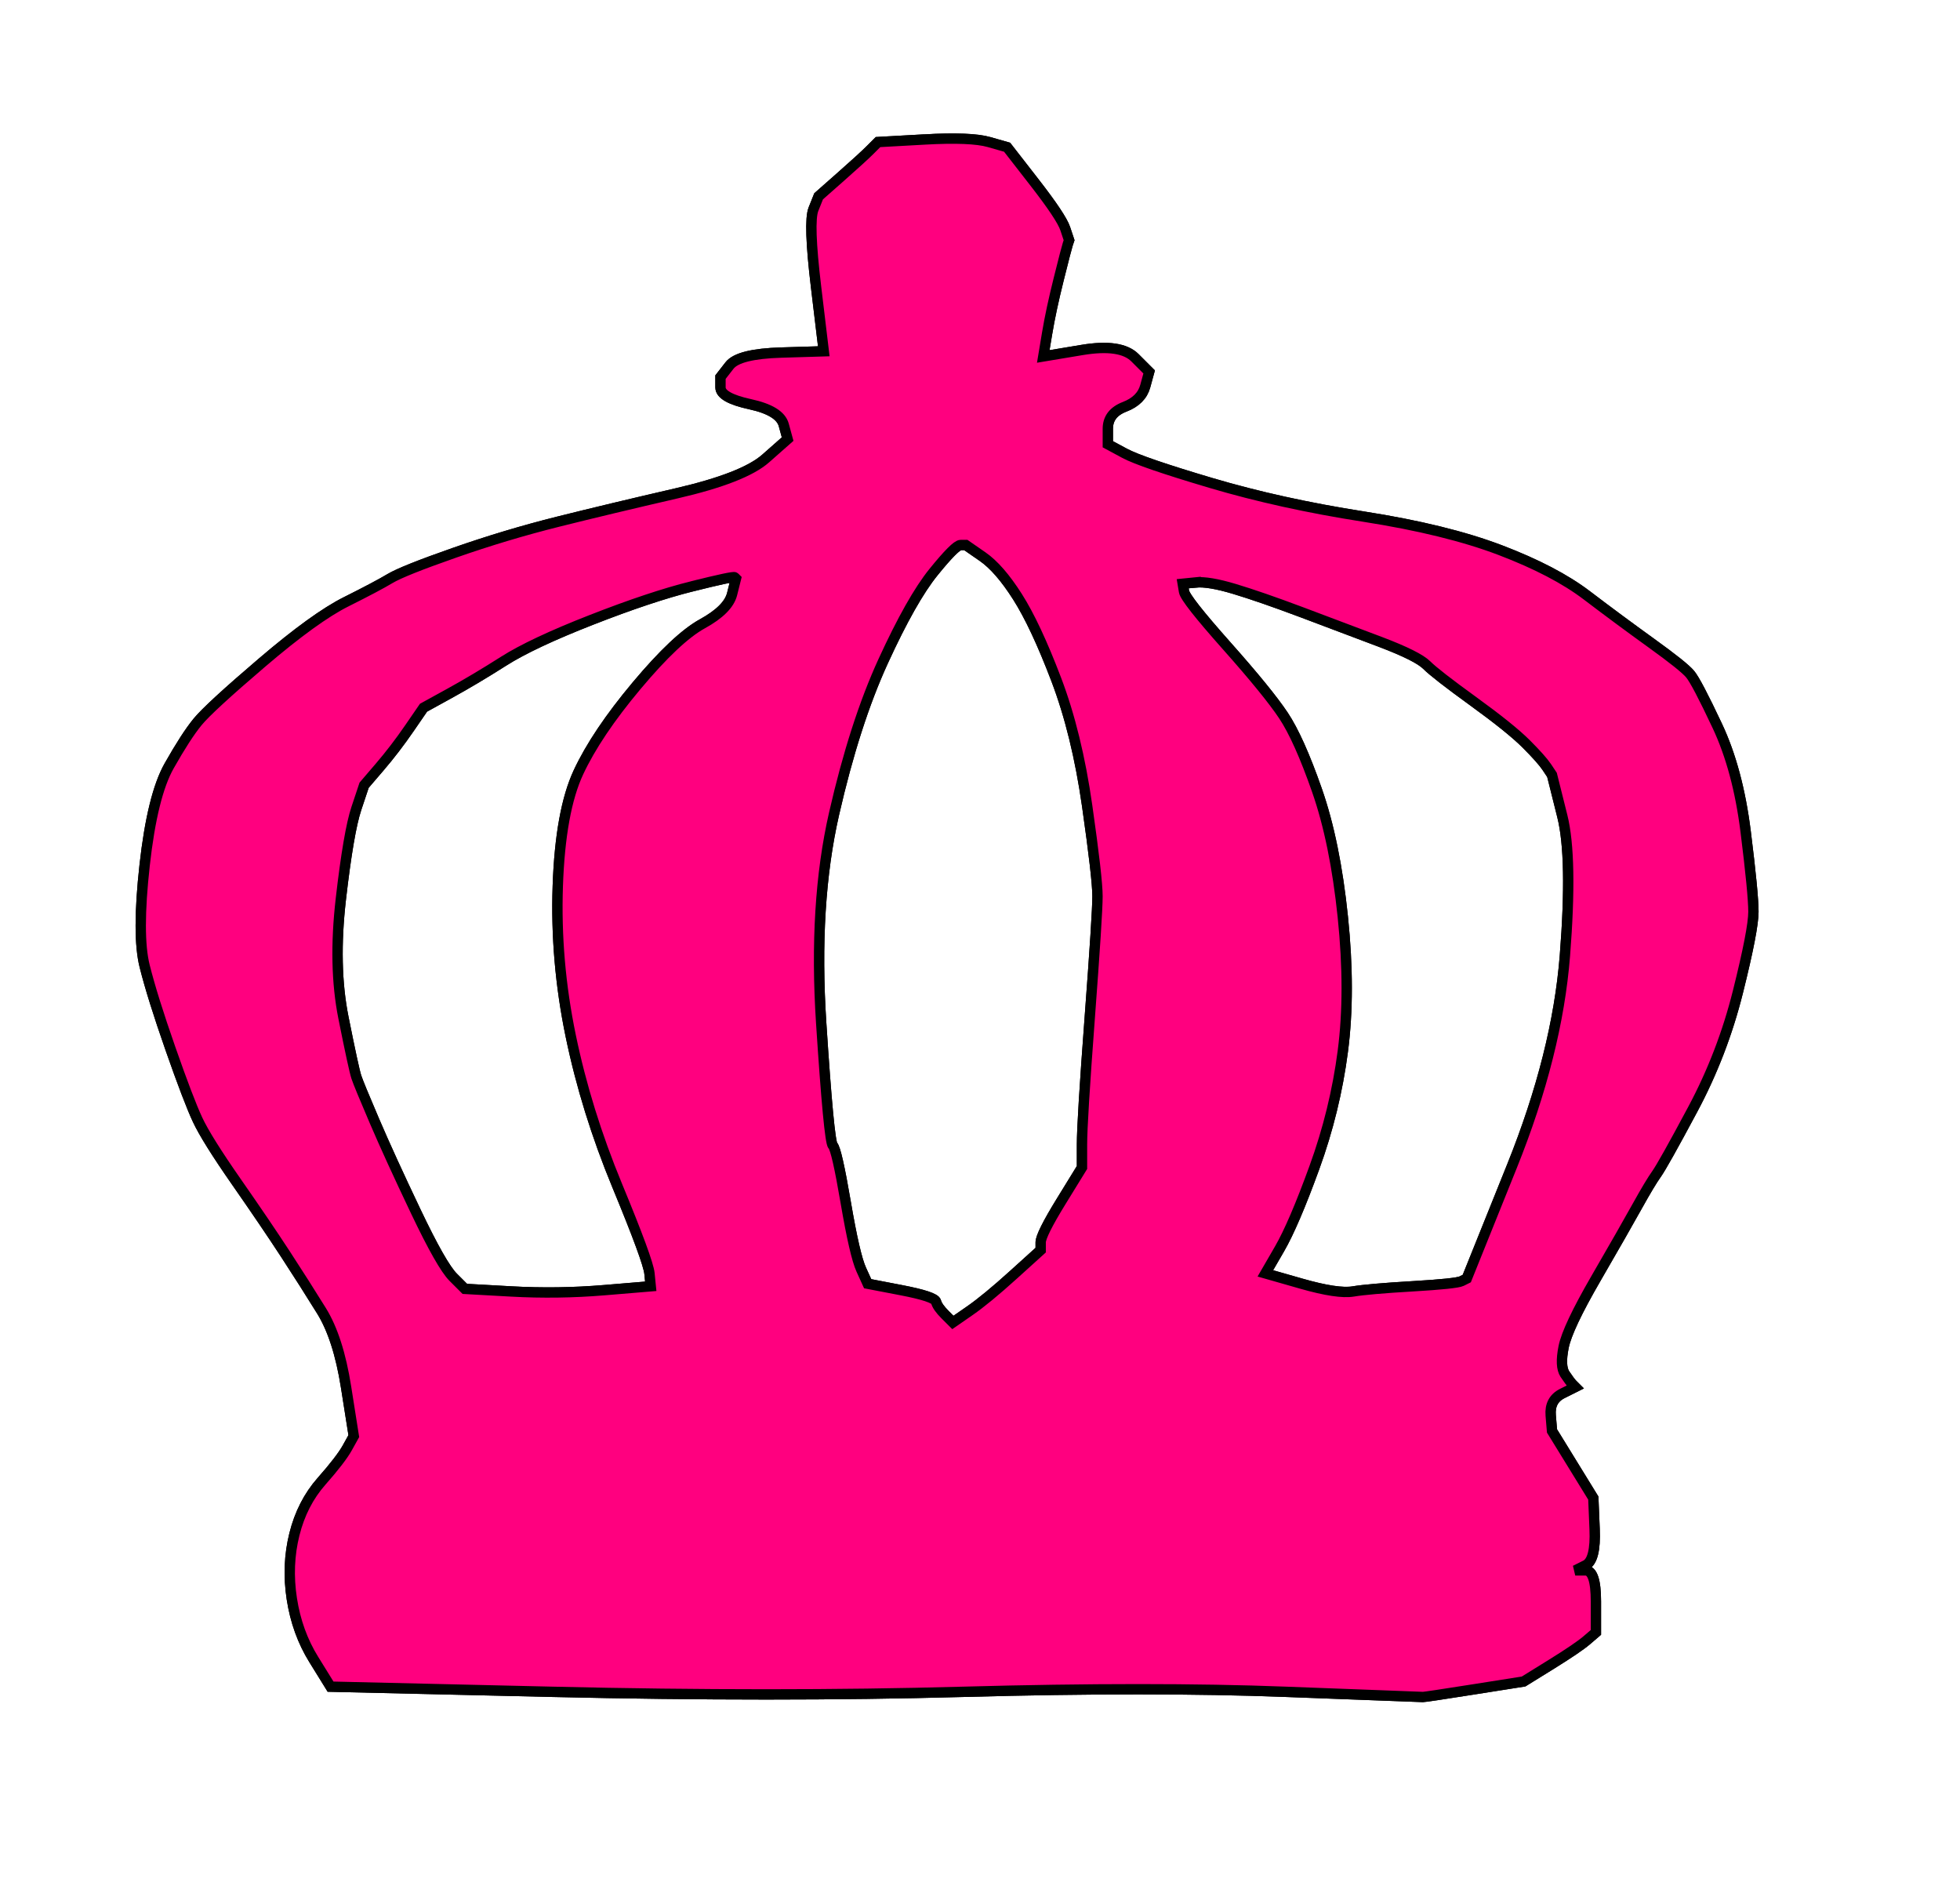 <?xml version="1.0"?><svg width="379.5" height="366.5" xmlns="http://www.w3.org/2000/svg">
 <title>pink tiara</title>
 <g>
  <title>Layer 1</title>
  <path transform="translate(30 18)" d="m149,9c6,-0.333 10.167,-0.167 12.5,0.5l3.5,1l5.25,6.75c3.5,4.5 5.5,7.5 6,9l0.75,2.25l-0.25,0.75c-0.167,0.5 -0.75,2.75 -1.75,6.75c-1,4 -1.75,7.5 -2.25,10.5l-0.75,4.5l7.5,-1.25c5,-0.833 8.417,-0.333 10.25,1.5l2.75,2.75l-0.75,2.75c-0.5,1.833 -1.833,3.167 -4,4c-2.167,0.833 -3.25,2.25 -3.25,4.25l0,3l3.25,1.75c2.167,1.167 7.75,3.083 16.75,5.75c9,2.667 18.833,4.833 29.5,6.5c10.667,1.667 19.5,3.833 26.5,6.5c7,2.667 12.583,5.583 16.75,8.75c4.167,3.167 8.333,6.25 12.5,9.25c4.167,3 6.667,5 7.5,6c0.833,1 2.583,4.333 5.25,10c2.667,5.667 4.5,12.5 5.5,20.5c1,8 1.5,13.167 1.5,15.5c0,2.333 -1,7.5 -3,15.5c-2,8 -4.917,15.583 -8.75,22.75c-3.833,7.167 -6.167,11.333 -7,12.5c-0.833,1.167 -2.083,3.25 -3.75,6.25c-1.667,3 -4.333,7.667 -8,14c-3.667,6.333 -5.75,10.75 -6.25,13.25c-0.5,2.5 -0.417,4.25 0.25,5.25c0.667,1 1.167,1.667 1.5,2l0.5,0.5l-2.5,1.25c-1.667,0.833 -2.417,2.25 -2.25,4.25l0.25,3l4,6.5l4,6.5l0.25,6c0.167,4 -0.417,6.333 -1.75,7l-2,1l2,0c1.333,0 2,2 2,6l0,6l-1.75,1.5c-1.167,1 -3.5,2.583 -7,4.75l-5.25,3.25l-9.5,1.5c-6.333,1 -9.667,1.5 -10,1.5c-0.333,0 -9.167,-0.333 -26.5,-1c-17.333,-0.667 -38.167,-0.667 -62.5,0c-24.333,0.667 -50.833,0.667 -79.5,0l-43,-1l-3.25,-5.25c-2.167,-3.5 -3.583,-7.417 -4.25,-11.75c-0.667,-4.333 -0.5,-8.5 0.5,-12.5c1,-4 2.75,-7.417 5.25,-10.25c2.5,-2.833 4.167,-5 5,-6.5l1.25,-2.25l-1.5,-9.5c-1,-6.333 -2.583,-11.25 -4.75,-14.75c-2.167,-3.5 -4.5,-7.167 -7,-11c-2.5,-3.833 -5.667,-8.5 -9.5,-14c-3.833,-5.5 -6.333,-9.5 -7.5,-12c-1.167,-2.5 -2.917,-7.083 -5.25,-13.75c-2.333,-6.667 -4,-12 -5,-16c-1,-4 -1,-10.5 0,-19.5c1,-9 2.583,-15.417 4.75,-19.25c2.167,-3.833 4,-6.667 5.5,-8.5c1.5,-1.833 5.667,-5.667 12.5,-11.5c6.833,-5.833 12.25,-9.75 16.25,-11.75c4,-2 6.833,-3.5 8.5,-4.5c1.667,-1 5.833,-2.667 12.5,-5c6.667,-2.333 13.333,-4.333 20,-6c6.667,-1.667 14.333,-3.5 23,-5.5c8.667,-2 14.417,-4.25 17.25,-6.75l4.25,-3.75l-0.75,-2.75c-0.5,-1.833 -2.667,-3.167 -6.5,-4c-3.833,-0.833 -5.75,-1.917 -5.75,-3.25l0,-2l1.75,-2.25c1.167,-1.5 4.5,-2.333 10,-2.5l8.25,-0.25l-1.5,-12.5c-1,-8.333 -1.167,-13.333 -0.5,-15l1,-2.5l4.25,-3.75c2.833,-2.5 4.75,-4.25 5.75,-5.25l1.5,-1.5l9,-0.5zm-45,86.5c5.333,-1.333 8.083,-1.917 8.25,-1.75l0.25,0.25l-0.75,3c-0.5,2 -2.417,3.917 -5.75,5.75c-3.333,1.833 -7.583,5.833 -12.75,12c-5.167,6.167 -8.917,11.75 -11.25,16.75c-2.333,5 -3.667,12.333 -4,22c-0.333,9.667 0.5,19.333 2.5,29c2,9.667 5,19.333 9,29c4,9.667 6.083,15.333 6.25,17l0.25,2.5l-9,0.75c-6,0.5 -12,0.583 -18,0.25l-9,-0.5l-2.25,-2.25c-1.5,-1.5 -3.917,-5.75 -7.25,-12.75c-3.333,-7 -6,-12.833 -8,-17.5c-2,-4.667 -3.167,-7.5 -3.5,-8.5c-0.333,-1 -1.167,-4.833 -2.5,-11.5c-1.333,-6.667 -1.5,-14.333 -0.5,-23c1,-8.667 2,-14.5 3,-17.5l1.5,-4.5l3,-3.5c2,-2.333 3.917,-4.833 5.75,-7.5l2.75,-4l5,-2.75c3.333,-1.833 6.833,-3.917 10.5,-6.25c3.667,-2.333 9.333,-5 17,-8c7.667,-3 14.167,-5.167 19.5,-6.5zm52,-8l1,0l3.25,2.25c2.167,1.5 4.417,4.083 6.75,7.75c2.333,3.667 4.833,9 7.5,16c2.667,7 4.667,15.167 6,24.5c1.333,9.333 2,15.167 2,17.5c0,2.333 -0.5,10.167 -1.5,23.5c-1,13.333 -1.5,21.5 -1.5,24.5l0,4.5l-4,6.5c-2.667,4.333 -4,7 -4,8l0,1.5l-5.25,4.75c-3.5,3.167 -6.333,5.5 -8.5,7l-3.25,2.25l-1.5,-1.5c-1,-1 -1.583,-1.833 -1.75,-2.5c-0.167,-0.667 -2.417,-1.417 -6.75,-2.25l-6.5,-1.25l-1.25,-2.75c-0.833,-1.833 -1.833,-6.167 -3,-13c-1.167,-6.833 -2,-10.5 -2.5,-11c-0.5,-0.5 -1.25,-8.417 -2.25,-23.75c-1,-15.333 -0.167,-28.833 2.5,-40.5c2.667,-11.667 5.833,-21.5 9.5,-29.5c3.667,-8 6.917,-13.75 9.75,-17.25c2.833,-3.5 4.583,-5.25 5.25,-5.25zm45.5,7.25c1.667,-0.167 4.167,0.25 7.5,1.25c3.333,1 7.667,2.5 13,4.5c5.333,2 10.417,3.917 15.25,5.75c4.833,1.833 7.833,3.333 9,4.5c1.167,1.167 4.167,3.5 9,7c4.833,3.5 8.25,6.25 10.25,8.25c2,2 3.333,3.5 4,4.5l1,1.5l2,8c1.333,5.333 1.5,14.333 0.5,27c-1,12.667 -4.417,26.25 -10.25,40.75l-8.75,21.75l-1,0.5c-0.667,0.333 -3.833,0.667 -9.5,1c-5.667,0.333 -9.5,0.667 -11.5,1c-2,0.333 -5.333,-0.167 -10,-1.5l-7,-2l2.75,-4.75c1.833,-3.167 4.083,-8.417 6.75,-15.75c2.667,-7.333 4.5,-14.833 5.5,-22.5c1,-7.667 1,-16.333 0,-26c-1,-9.667 -2.667,-17.833 -5,-24.5c-2.333,-6.667 -4.5,-11.5 -6.5,-14.5c-2,-3 -5.667,-7.5 -11,-13.5c-5.333,-6 -8.083,-9.5 -8.25,-10.5l-0.25,-1.5l2.5,-0.25z" id="path5" stroke-width="2px" stroke="#000000" fill-rule="evenodd" fill="#ff007f"/>
  <path transform="translate(30 18)" id="svg_1" d="m149,9c6,-0.333 10.167,-0.167 12.5,0.5l3.5,1l5.25,6.75c3.5,4.5 5.5,7.5 6,9l0.75,2.25l-0.25,0.75c-0.167,0.5 -0.75,2.75 -1.75,6.75c-1,4 -1.75,7.5 -2.25,10.5l-0.75,4.5l7.5,-1.25c5,-0.833 8.417,-0.333 10.25,1.5l2.75,2.75l-0.75,2.75c-0.5,1.833 -1.833,3.167 -4,4c-2.167,0.833 -3.25,2.25 -3.25,4.25l0,3l3.25,1.75c2.167,1.167 7.75,3.083 16.75,5.75c9,2.667 18.833,4.833 29.5,6.5c10.667,1.667 19.5,3.833 26.5,6.5c7,2.667 12.583,5.583 16.75,8.75c4.167,3.167 8.333,6.25 12.5,9.25c4.167,3 6.667,5 7.5,6c0.833,1 2.583,4.333 5.25,10c2.667,5.667 4.5,12.5 5.5,20.5c1,8 1.5,13.167 1.5,15.5c0,2.333 -1,7.5 -3,15.5c-2,8 -4.917,15.583 -8.75,22.75c-3.833,7.167 -6.167,11.333 -7,12.5c-0.833,1.167 -2.083,3.25 -3.75,6.25c-1.667,3 -4.333,7.667 -8,14c-3.667,6.333 -5.75,10.75 -6.25,13.25c-0.5,2.5 -0.417,4.25 0.25,5.25c0.667,1 1.167,1.667 1.5,2l0.5,0.5l-2.5,1.25c-1.667,0.833 -2.417,2.25 -2.25,4.25l0.25,3l4,6.5l4,6.5l0.25,6c0.167,4 -0.417,6.333 -1.75,7l-2,1l2,0c1.333,0 2,2 2,6l0,6l-1.75,1.5c-1.167,1 -3.5,2.583 -7,4.75l-5.25,3.25l-9.5,1.5c-6.333,1 -9.667,1.5 -10,1.5c-0.333,0 -9.167,-0.333 -26.5,-1c-17.333,-0.667 -38.167,-0.667 -62.5,0c-24.333,0.667 -50.833,0.667 -79.5,0l-43,-1l-3.25,-5.25c-2.167,-3.5 -3.583,-7.417 -4.25,-11.75c-0.667,-4.333 -0.5,-8.5 0.5,-12.5c1,-4 2.75,-7.417 5.25,-10.25c2.5,-2.833 4.167,-5 5,-6.5l1.25,-2.25l-1.5,-9.5c-1,-6.333 -2.583,-11.25 -4.75,-14.75c-2.167,-3.5 -4.5,-7.167 -7,-11c-2.5,-3.833 -5.667,-8.5 -9.5,-14c-3.833,-5.5 -6.333,-9.5 -7.5,-12c-1.167,-2.5 -2.917,-7.083 -5.25,-13.75c-2.333,-6.667 -4,-12 -5,-16c-1,-4 -1,-10.5 0,-19.5c1,-9 2.583,-15.417 4.75,-19.25c2.167,-3.833 4,-6.667 5.5,-8.5c1.5,-1.833 5.667,-5.667 12.5,-11.5c6.833,-5.833 12.25,-9.75 16.25,-11.75c4,-2 6.833,-3.5 8.5,-4.5c1.667,-1 5.833,-2.667 12.5,-5c6.667,-2.333 13.333,-4.333 20,-6c6.667,-1.667 14.333,-3.5 23,-5.5c8.667,-2 14.417,-4.25 17.25,-6.75l4.25,-3.75l-0.75,-2.75c-0.5,-1.833 -2.667,-3.167 -6.5,-4c-3.833,-0.833 -5.75,-1.917 -5.75,-3.25l0,-2l1.75,-2.25c1.167,-1.5 4.5,-2.333 10,-2.5l8.25,-0.25l-1.5,-12.5c-1,-8.333 -1.167,-13.333 -0.5,-15l1,-2.5l4.25,-3.75c2.833,-2.5 4.75,-4.25 5.75,-5.25l1.5,-1.5l9,-0.5zm-45,86.5c5.333,-1.333 8.083,-1.917 8.25,-1.75l0.25,0.25l-0.75,3c-0.5,2 -2.417,3.917 -5.75,5.75c-3.333,1.833 -7.583,5.833 -12.75,12c-5.167,6.167 -8.917,11.75 -11.25,16.75c-2.333,5 -3.667,12.333 -4,22c-0.333,9.667 0.5,19.333 2.5,29c2,9.667 5,19.333 9,29c4,9.667 6.083,15.333 6.25,17l0.25,2.5l-9,0.75c-6,0.5 -12,0.583 -18,0.25l-9,-0.5l-2.25,-2.25c-1.5,-1.5 -3.917,-5.75 -7.25,-12.75c-3.333,-7 -6,-12.833 -8,-17.5c-2,-4.667 -3.167,-7.5 -3.5,-8.5c-0.333,-1 -1.167,-4.833 -2.5,-11.5c-1.333,-6.667 -1.5,-14.333 -0.5,-23c1,-8.667 2,-14.5 3,-17.5l1.5,-4.5l3,-3.5c2,-2.333 3.917,-4.833 5.75,-7.5l2.75,-4l5,-2.75c3.333,-1.833 6.833,-3.917 10.5,-6.25c3.667,-2.333 9.333,-5 17,-8c7.667,-3 14.167,-5.167 19.5,-6.5zm52,-8l1,0l3.25,2.25c2.167,1.5 4.417,4.083 6.75,7.75c2.333,3.667 4.833,9 7.5,16c2.667,7 4.667,15.167 6,24.5c1.333,9.333 2,15.167 2,17.5c0,2.333 -0.5,10.167 -1.5,23.5c-1,13.333 -1.5,21.5 -1.5,24.5l0,4.5l-4,6.5c-2.667,4.333 -4,7 -4,8l0,1.5l-5.25,4.75c-3.5,3.167 -6.333,5.5 -8.5,7l-3.25,2.25l-1.5,-1.5c-1,-1 -1.583,-1.833 -1.75,-2.5c-0.167,-0.667 -2.417,-1.417 -6.75,-2.25l-6.5,-1.25l-1.25,-2.75c-0.833,-1.833 -1.833,-6.167 -3,-13c-1.167,-6.833 -2,-10.5 -2.5,-11c-0.5,-0.5 -1.25,-8.417 -2.25,-23.75c-1,-15.333 -0.167,-28.833 2.5,-40.5c2.667,-11.667 5.833,-21.5 9.5,-29.5c3.667,-8 6.917,-13.75 9.75,-17.25c2.833,-3.5 4.583,-5.25 5.25,-5.25zm45.5,7.25c1.667,-0.167 4.167,0.25 7.5,1.25c3.333,1 7.667,2.5 13,4.5c5.333,2 10.417,3.917 15.25,5.75c4.833,1.833 7.833,3.333 9,4.5c1.167,1.167 4.167,3.5 9,7c4.833,3.5 8.25,6.25 10.25,8.25c2,2 3.333,3.5 4,4.5l1,1.5l2,8c1.333,5.333 1.5,14.333 0.5,27c-1,12.667 -4.417,26.25 -10.25,40.75l-8.75,21.75l-1,0.5c-0.667,0.333 -3.833,0.667 -9.5,1c-5.667,0.333 -9.5,0.667 -11.5,1c-2,0.333 -5.333,-0.167 -10,-1.5l-7,-2l2.75,-4.75c1.833,-3.167 4.083,-8.417 6.75,-15.75c2.667,-7.333 4.5,-14.833 5.5,-22.5c1,-7.667 1,-16.333 0,-26c-1,-9.667 -2.667,-17.833 -5,-24.5c-2.333,-6.667 -4.5,-11.5 -6.5,-14.5c-2,-3 -5.667,-7.5 -11,-13.5c-5.333,-6 -8.083,-9.5 -8.25,-10.5l-0.25,-1.5l2.5,-0.25z" stroke-width="2px" stroke="#000000" fill-rule="evenodd" fill="#ff007f"/>
 </g>
</svg>